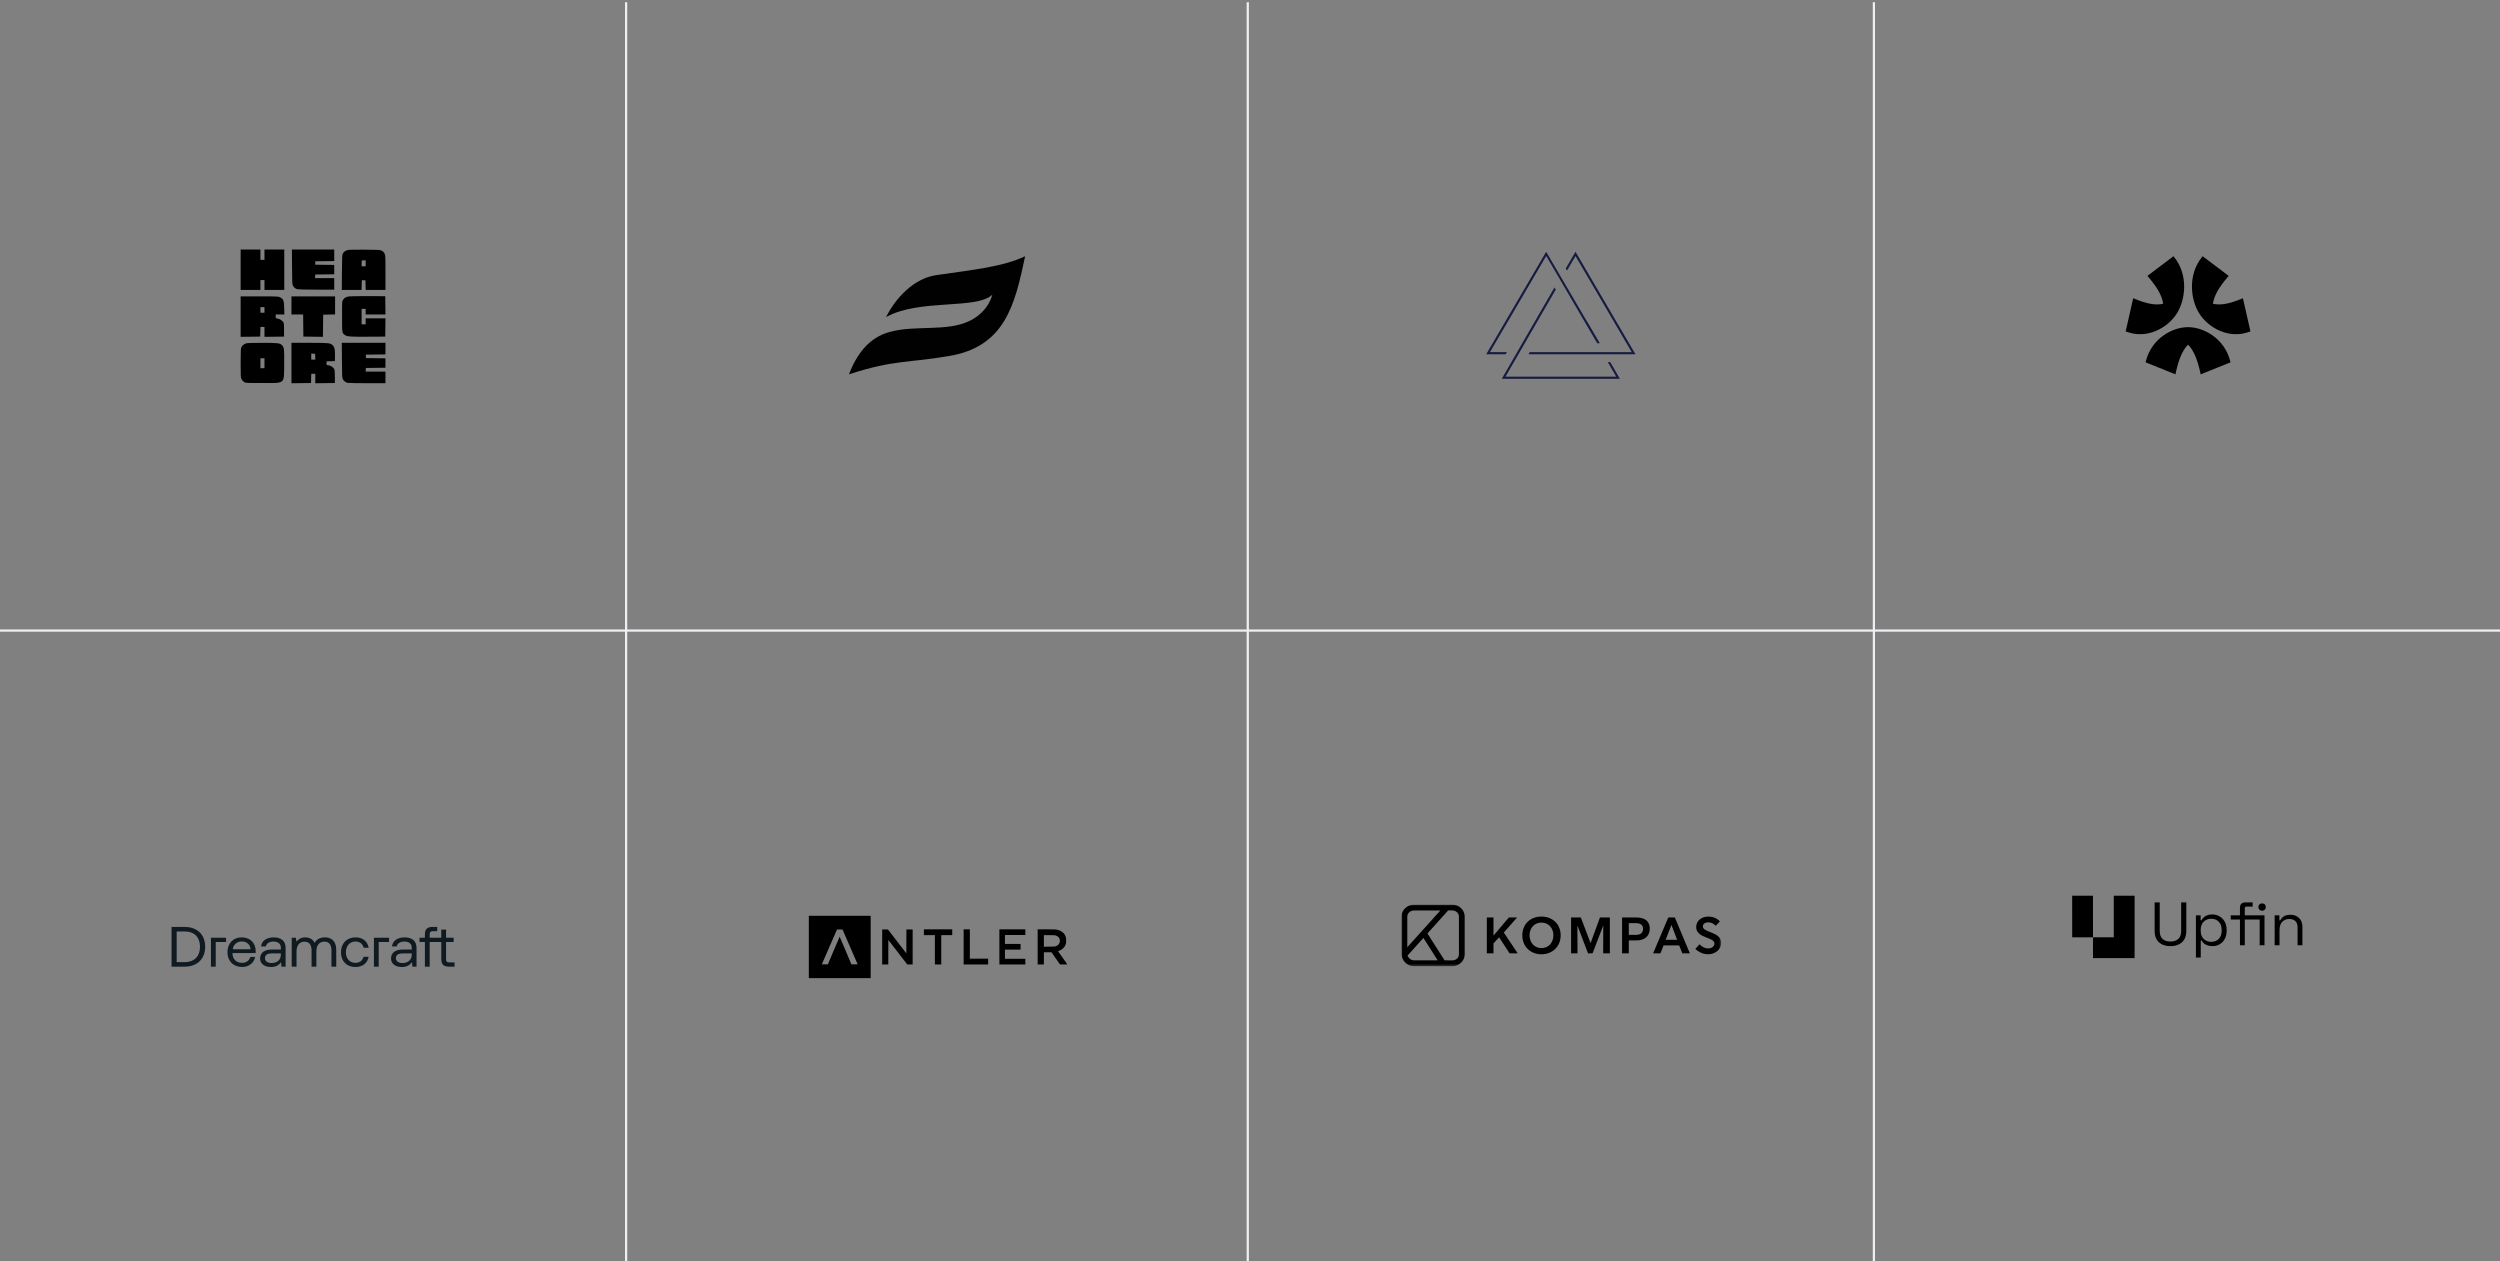 <svg width="1122" height="566" viewBox="0 0 1122 566" fill="none" xmlns="http://www.w3.org/2000/svg">
<rect x="0" y="0" width="1122" height="566" fill="#808080" stroke="none"/>
<path d="M281 283H281.5V282.5H281V283ZM0 283.5H281V282.5H0V283.5ZM280.5 283V566H281.5V283H280.5Z" fill="#EDEFF2"></path>
<path d="M77 433.836V416H82.866C88.602 416 92.086 419.571 92.086 424.918C92.086 430.246 88.602 433.836 82.866 433.836H77ZM79.283 431.799H82.876C87.332 431.799 89.763 429.068 89.763 424.918C89.763 420.739 87.322 418.036 82.876 418.036H79.283V431.799ZM102.08 427.34C102.08 423.393 104.651 420.691 108.422 420.691C112.194 420.691 114.655 423.007 114.765 426.858C114.765 427.138 114.735 427.447 114.715 427.746H104.333V427.92C104.413 430.39 106.011 432.128 108.552 432.128C110.437 432.128 111.906 431.162 112.353 429.473H114.526C114 432.07 111.797 433.981 108.71 433.981C104.701 433.99 102.08 431.317 102.08 427.34ZM112.462 426.018C112.253 423.779 110.675 422.524 108.452 422.524C106.487 422.524 104.681 423.905 104.472 426.018H112.462ZM128.183 425.381V433.846H126.327L126.149 431.809C125.315 432.977 123.975 434 121.662 434C118.725 434 116.74 432.572 116.74 430.207C116.74 427.611 118.596 426.153 122.109 426.153H126.039V425.265C126.039 423.586 124.809 422.563 122.714 422.563C120.829 422.563 119.568 423.432 119.31 424.754H117.156C117.474 422.206 119.598 420.7 122.814 420.7C126.218 420.691 128.183 422.351 128.183 425.381ZM126.039 427.9H121.901C119.985 427.9 118.913 428.586 118.913 430.062C118.913 431.336 120.045 432.205 121.821 432.205C124.491 432.205 126.039 430.699 126.039 428.537V427.9ZM150.911 426.346V433.836H148.758V426.472C148.758 423.924 147.606 422.602 145.582 422.602C143.358 422.602 141.989 424.233 141.989 426.887V433.846H139.835V426.482C139.835 423.933 138.654 422.611 136.609 422.611C134.406 422.611 133.076 424.397 133.076 426.993V433.846H130.922V420.845H132.778L133.066 422.631C133.771 421.685 134.902 420.691 136.967 420.691C138.823 420.691 140.431 421.511 141.185 423.161C141.999 421.762 143.438 420.691 145.82 420.691C148.629 420.691 150.911 422.244 150.911 426.346ZM153.025 427.369C153.025 423.393 155.675 420.691 159.556 420.691C162.831 420.691 164.905 422.476 165.451 425.333H163.199C162.802 423.596 161.492 422.553 159.526 422.553C156.956 422.553 155.229 424.542 155.229 427.369C155.229 430.197 156.956 432.137 159.526 432.137C161.442 432.137 162.752 431.066 163.169 429.406H165.451C164.926 432.205 162.752 433.99 159.506 433.99C155.596 433.99 153.025 431.423 153.025 427.369ZM186.939 425.381V433.846H185.083L184.904 431.809C184.071 432.977 182.731 434 180.418 434C177.481 434 175.496 432.572 175.496 430.207C175.496 427.611 177.351 426.153 180.865 426.153H184.795V425.265C184.795 423.586 183.564 422.563 181.471 422.563C179.584 422.563 178.324 423.432 178.066 424.754H175.913C176.23 422.206 178.354 420.7 181.57 420.7C184.974 420.691 186.939 422.351 186.939 425.381ZM184.795 427.9H180.656C178.741 427.9 177.669 428.586 177.669 430.062C177.669 431.336 178.8 432.205 180.577 432.205C183.247 432.205 184.795 430.699 184.795 428.537V427.9ZM204 431.925V433.836H201.539C198.968 433.836 198.055 432.736 198.055 430.448V422.756H192.844V433.846H190.69V422.756H188.279V420.845H190.69V419.388C190.69 417.091 191.683 416 194.175 416H196.219V417.911H194.303C193.231 417.911 192.835 418.345 192.835 419.339V420.845H198.045V417.197H200.199V420.845H203.583V422.756H200.199V430.429C200.199 431.529 200.595 431.935 201.668 431.935H204V431.925ZM101.455 420.845H94.666V433.846H96.82V422.756H101.455V420.845ZM174.602 420.845H167.813V433.846H169.967V422.756H174.602V420.845Z" fill="#0F1A21"></path>
<path d="M280.5 1V283H281.5V1H280.5Z" fill="#EDEFF2"></path>
<path fill-rule="evenodd" clip-rule="evenodd" d="M108 121.066V130.133H112.44H116.881V127.914V125.696H117.789H118.697V127.914V130.133H123.138H127.578V121.066V112H123.138H118.697V114.315V116.63H117.789H116.881V114.315V112H112.44H108V121.066ZM155.748 112.3C154.807 112.635 154.299 113.045 153.847 113.832C153.557 114.338 153.507 115.407 153.454 122.272L153.393 130.133H157.837H162.281L162.338 127.963L162.395 125.792H163.203H164.01L164.067 127.963L164.124 130.133H168.558H172.992V122.361C172.992 114.682 172.986 114.579 172.538 113.74C172.229 113.162 171.826 112.764 171.276 112.493C170.512 112.118 170.094 112.094 163.505 112.057C157.808 112.025 156.398 112.069 155.748 112.3ZM164.111 118.173V119.523H163.203H162.295V118.302C162.295 117.629 162.355 117.022 162.429 116.951C162.503 116.88 162.912 116.823 163.337 116.823H164.111V118.173ZM156.623 133.028C155.305 133.242 154.533 133.679 153.988 134.517C153.515 135.244 153.515 135.248 153.515 141.996C153.515 149.443 153.523 149.501 154.81 150.376C155.826 151.068 157.219 151.166 165.23 151.113L172.891 151.063L172.945 146.964L173 142.864H168.556H164.111V144.215V145.565H163.203H162.295V142.093V138.621H163.203H164.111V139.874V141.128H168.556H173L172.945 137.029L172.891 132.93L165.221 132.903C161.003 132.889 157.134 132.944 156.623 133.028ZM108 142.097V151.167L112.39 151.115L116.78 151.063L116.837 148.892L116.894 146.722H117.796H118.697V148.945V151.167L123.087 151.115L127.477 151.063V148.038C127.477 145.271 127.441 144.967 127.055 144.469C126.457 143.698 125.48 143.111 124.546 142.96C123.752 142.832 123.743 142.821 123.743 141.979V141.128H125.679H127.615L127.546 138.283C127.464 134.903 127.203 134.195 125.765 133.468C124.894 133.028 124.858 133.026 116.446 133.026H108V142.097ZM130.808 137.077V141.128H133.428H136.049L136.103 146.095L136.156 151.063L140.543 151.115L144.93 151.167L144.983 146.196L145.037 141.225L147.712 141.171L150.386 141.117V137.072V133.026H140.597H130.808V137.077ZM118.697 139.103V140.357H117.789H116.881V139.103V137.849H117.789H118.697V139.103ZM110.349 154.142C109.321 154.492 108.449 155.314 108.202 156.164C108.089 156.55 108.002 159.581 108.001 163.106C108 169.041 108.021 169.405 108.418 170.188C108.663 170.673 109.143 171.196 109.579 171.455C110.317 171.894 110.359 171.896 117.789 171.896C128.217 171.896 127.448 172.569 127.538 163.369C127.603 156.727 127.529 156.028 126.65 155.029C125.717 153.969 124.853 153.859 117.601 153.868C112.635 153.875 110.947 153.938 110.349 154.142ZM130.808 162.93V172L135.198 171.948L139.588 171.896L139.645 169.822L139.702 167.749H140.604H141.505V169.874V172L145.895 171.948L150.285 171.896V169.002C150.285 166.449 150.237 166.029 149.877 165.434C149.422 164.682 148.005 163.891 147.114 163.891C146.582 163.891 146.551 163.843 146.551 163.03V162.169L148.418 162.114L150.285 162.058L150.342 159.854C150.418 156.966 150.14 155.687 149.266 154.899C148.185 153.925 147.526 153.86 138.792 153.86H130.808V162.93ZM153.454 161.721C153.507 168.601 153.556 169.653 153.849 170.16C154.353 171.034 155.104 171.62 155.967 171.811C156.395 171.906 160.4 171.985 164.868 171.988L172.992 171.992V169.388V166.784H168.54H164.088L164.15 165.964L164.212 165.144L168.602 165.092L172.992 165.041V162.926V160.812L168.602 160.76L164.212 160.708V159.936V159.164L168.602 159.112L172.992 159.061V156.46V153.86H163.192H153.393L153.454 161.721ZM141.464 160.081L141.524 161.383H140.606H139.689V160.022V158.66L140.546 158.719L141.404 158.779L141.464 160.081ZM118.697 163.022V165.241H117.789H116.881V163.022V160.804H117.789H118.697V163.022Z" fill="black"></path>
<path d="M131.442 128.181C131.158 127.678 131.111 126.634 131.059 119.803L131 112H140.5H150V114.581V117.163L145.744 117.214L141.489 117.266V118.032V118.798L145.744 118.85L150 118.901V121V123.099L145.744 123.15L141.489 123.202L141.428 124.016L141.368 124.83H145.684H150V127.415V130L142.124 129.995C137.793 129.993 133.91 129.914 133.496 129.82C132.659 129.63 131.931 129.049 131.442 128.181Z" fill="black"></path>
<path d="M841 283H841.5V282.5H841V283ZM560 283.5H841V282.5H560V283.5ZM840.5 283V566H841.5V283H840.5Z" fill="#EDEFF2"></path>
<mask id="mask0_2083_18809" style="mask-type:luminance" maskUnits="userSpaceOnUse" x="629" y="406" width="144" height="28">
<path d="M772.453 406H629V433.637H772.453V406Z" fill="white"></path>
</mask>
<g mask="url(#mask0_2083_18809)">
<path d="M651.78 406H651.77L634.574 406.03C631.499 406.03 628.992 408.429 628.992 411.367V428.072C628.992 430.975 631.464 433.596 634.5 433.637H651.768C653.266 433.638 654.705 433.054 655.78 432.009C656.275 431.527 656.669 430.95 656.939 430.313C657.208 429.676 657.348 428.991 657.349 428.299V411.337C657.348 410.651 657.211 409.971 656.945 409.338C656.68 408.705 656.291 408.13 655.802 407.649C655.273 407.122 654.645 406.706 653.955 406.423C653.265 406.14 652.526 405.996 651.78 406ZM631.589 411.367C631.589 409.858 632.929 408.629 634.577 408.625L646.438 408.604L631.589 425.128V411.367ZM634.54 430.996C633.201 430.979 632.072 429.96 631.713 428.834L638.833 420.947L645.218 430.996H634.54ZM654.773 428.299C654.771 428.647 654.7 428.991 654.564 429.311C654.428 429.63 654.229 429.919 653.98 430.161C653.377 430.736 652.572 431.049 651.74 431.034L648.32 430.996L640.631 418.945L649.93 408.599H651.773C652.597 408.594 653.389 408.914 653.98 409.49C654.227 409.731 654.423 410.018 654.558 410.336C654.693 410.654 654.764 410.995 654.766 411.341L654.773 428.299Z" fill="black"></path>
<path d="M680.872 411.766H677.152L670.278 419.922V411.766H667.285V427.847H670.278V423.396L672.797 420.648L677.492 427.847H681.122L674.907 418.512L680.872 411.766Z" fill="black"></path>
<path d="M691.808 411.355C686.863 411.355 683.211 414.717 683.211 419.761C683.211 424.805 686.863 428.279 691.808 428.279C696.753 428.279 700.43 424.786 700.43 419.761C700.43 414.737 696.755 411.355 691.808 411.355ZM691.808 425.502C688.588 425.502 686.455 422.98 686.455 419.756C686.455 416.598 688.566 414.054 691.808 414.054C695.051 414.054 697.163 416.598 697.163 419.756C697.163 422.985 695.052 425.507 691.808 425.507V425.502Z" fill="black"></path>
<path d="M713.88 423.191H713.812L709.48 411.766H705.102V427.847H707.983L707.938 415.491H707.983L712.701 427.847H714.742L719.484 415.491H719.552L719.507 427.847H722.502V411.766H718.054L713.88 423.191Z" fill="black"></path>
<path d="M734.477 411.766H727.988V427.853H731.006V422.056H734.454C738.152 422.056 740.419 420.081 740.419 416.741C740.419 413.652 738.446 411.766 734.477 411.766ZM734.182 419.579H731.006V414.31H734.182C736.495 414.31 737.403 415.309 737.403 416.855C737.403 418.49 736.359 419.579 734.182 419.579Z" fill="black"></path>
<path d="M748.724 411.766L741.922 427.849H745.203L746.61 424.305H753.598L755.049 427.849H758.406L751.668 411.766H748.724ZM747.545 421.784L750.132 415.128L752.703 421.784H747.545Z" fill="black"></path>
<path d="M764.239 415.762C764.239 414.876 764.987 413.946 766.735 413.946C767.781 413.946 768.979 414.377 770.022 415.467L771.906 413.537C770.636 412.082 768.571 411.355 766.712 411.355C763.627 411.355 761.244 413.287 761.244 416.059C761.244 421.237 769.442 420.425 769.442 423.462C769.442 424.667 768.263 425.666 766.63 425.666C765.222 425.666 763.817 424.94 762.773 423.803L760.867 425.848C761.411 426.393 763.499 428.279 766.539 428.279C769.714 428.279 772.459 426.183 772.459 423.19C772.45 417.989 764.239 418.738 764.239 415.762Z" fill="black"></path>
</g>
<path d="M840.5 1V283H841.5V1H840.5Z" fill="#EDEFF2"></path>
<path d="M702.716 120.479L707.09 113L734 159H686L686.557 158.044H732.321L707.09 114.912L703.273 121.435L702.716 120.479Z" fill="#151A40"></path>
<path d="M668.681 158.043L693.943 114.873L700.076 125.349L700.077 125.357L700.085 125.374L700.634 126.313L704.65 133.178L704.634 133.186L716.845 154.057H716.877L717.968 154.057L718 154.057L712.085 143.956L712.06 143.972L712.052 143.98L701.175 125.389L700.626 124.456L700.61 124.432L693.918 113L667 159H675.728L676.285 158.043H668.681Z" fill="#151A40"></path>
<path d="M681.138 157.605L697.654 129L698.203 129.954L698.218 129.977L682.258 157.605H682.274L681.726 158.558H681.71L675.653 169.046H725.355L721.587 162.531H722.684L727 170H674L680.605 158.558H680.589L681.138 157.605Z" fill="#151A40"></path>
<path d="M841 283.5H1122V282.5H841V283.5Z" fill="#EDEFF2"></path>
<path fill-rule="evenodd" clip-rule="evenodd" d="M939.332 411.333V402L930 402V411.334H930.002V420.667H939.334V430H948.667V420.667H939.334V411.333H939.332ZM948.668 430V420.667V420.667V411.334H958V420.667V420.667V430H948.668ZM948.668 411.334V402L958 402V411.334H948.668Z" fill="black"></path>
<path d="M974.091 424.624C972.662 424.624 971.416 424.368 970.353 423.855C969.29 423.342 968.466 422.581 967.88 421.574C967.293 420.548 967 419.292 967 417.808V405H969.281V417.835C969.281 419.411 969.703 420.593 970.546 421.381C971.388 422.169 972.57 422.563 974.091 422.563C975.612 422.563 976.794 422.169 977.637 421.381C978.479 420.593 978.901 419.411 978.901 417.835V405H981.21V417.808C981.21 419.292 980.916 420.548 980.33 421.574C979.744 422.581 978.91 423.342 977.829 423.855C976.766 424.368 975.52 424.624 974.091 424.624ZM985.525 429.737V410.799H987.641V413.026H988.026C988.374 412.348 988.933 411.743 989.703 411.212C990.491 410.68 991.581 410.415 992.973 410.415C994.128 410.415 995.181 410.699 996.134 411.267C997.105 411.816 997.875 412.604 998.443 413.63C999.029 414.656 999.322 415.893 999.322 417.341V417.698C999.322 419.127 999.038 420.364 998.47 421.409C997.902 422.453 997.133 423.25 996.162 423.8C995.209 424.35 994.146 424.624 992.973 424.624C992.039 424.624 991.242 424.496 990.582 424.24C989.941 424.001 989.419 423.69 989.016 423.305C988.613 422.92 988.301 422.526 988.081 422.123H987.696V429.737H985.525ZM992.396 422.7C993.789 422.7 994.916 422.261 995.777 421.381C996.656 420.483 997.096 419.237 997.096 417.643V417.396C997.096 415.801 996.656 414.565 995.777 413.685C994.916 412.787 993.789 412.338 992.396 412.338C991.022 412.338 989.886 412.787 988.988 413.685C988.109 414.565 987.669 415.801 987.669 417.396V417.643C987.669 419.237 988.109 420.483 988.988 421.381C989.886 422.261 991.022 422.7 992.396 422.7ZM1005.29 424.24V412.696H1001.17V410.799H1005.29V407.364C1005.29 406.631 1005.49 406.054 1005.89 405.632C1006.31 405.211 1006.91 405 1007.68 405H1010.98V406.869H1008.28C1007.73 406.869 1007.46 407.144 1007.46 407.694V410.799H1014.14V412.696H1007.46V424.24H1005.29ZM1014.14 424.24V410.799H1016.31V424.24H1014.14ZM1015.21 408.738C1014.75 408.738 1014.36 408.582 1014.03 408.271C1013.72 407.959 1013.56 407.565 1013.56 407.089C1013.56 406.594 1013.72 406.2 1014.03 405.907C1014.36 405.596 1014.75 405.44 1015.21 405.44C1015.7 405.44 1016.11 405.596 1016.42 405.907C1016.73 406.2 1016.89 406.594 1016.89 407.089C1016.89 407.565 1016.73 407.959 1016.42 408.271C1016.11 408.582 1015.7 408.738 1015.21 408.738ZM1020.87 424.24V410.799H1022.99V413.081H1023.38C1023.67 412.439 1024.16 411.862 1024.86 411.349C1025.57 410.818 1026.62 410.552 1027.99 410.552C1029 410.552 1029.9 410.763 1030.69 411.184C1031.49 411.606 1032.13 412.228 1032.61 413.053C1033.09 413.878 1033.32 414.894 1033.32 416.104V424.24H1031.15V416.269C1031.15 414.931 1030.81 413.96 1030.14 413.355C1029.48 412.751 1028.58 412.448 1027.44 412.448C1026.14 412.448 1025.08 412.87 1024.25 413.713C1023.45 414.556 1023.05 415.811 1023.05 417.478V424.24H1020.87Z" fill="black"></path>
<path fill-rule="evenodd" clip-rule="evenodd" d="M954.466 148.896C963.514 152.305 972.789 147.243 976.922 140.747C981.054 134.252 982.056 123.161 975.775 115.401L975.45 115L963.757 123.819L964.179 124.31C968.247 129.028 970.323 132.76 970.847 136.322C967.56 137.108 963.554 136.406 957.961 134.086L957.379 133.844L954 148.72L954.466 148.896ZM1010 148.72L1009.53 148.896C1000.48 152.308 991.21 147.243 987.078 140.747C982.946 134.25 981.943 123.16 988.224 115.401L988.549 115L1000.24 123.819L999.82 124.31C995.753 129.028 993.676 132.76 993.153 136.322C996.44 137.107 1000.45 136.406 1006.04 134.086L1006.62 133.844L1010 148.72ZM962.941 162.616L963.068 162.104C965.527 152.18 974.656 146.826 982 146.826C989.342 146.826 998.472 152.18 1000.93 162.104L1001.06 162.616L987.666 168L987.525 167.35C986.169 161.096 984.456 157.158 981.999 154.69C979.543 157.156 977.828 161.094 976.473 167.348L976.333 167.999L962.941 162.616Z" fill="black"></path>
<path d="M560 283H560.5V282.5H560V283ZM281 283.5H560V282.5H281V283.5ZM559.5 283V566H560.5V283H559.5Z" fill="#EDEFF2"></path>
<path fill-rule="evenodd" clip-rule="evenodd" d="M363 425V439H376.878H390.756V425V411H376.878H363V425ZM414.648 418.387V419.698H417.115H419.581V426.281V432.864H421.007H422.434V426.281V419.698H424.9H427.367V418.387V417.077H421.007H414.648V418.387ZM432.478 424.97V432.864H437.976H443.473V431.553V430.243H439.372H435.272V423.66V417.077H433.875H432.478V424.97ZM448.525 424.97V432.864H454.35H460.174V431.583V430.302H455.598H451.022V428.247V426.191H454.528H458.035V424.911V423.63H454.528H451.022V421.634V419.638H455.598H460.174V418.357V417.077H454.35H448.525V424.97ZM465.702 424.97V432.864H467.098H468.495V430.123V427.383L470.204 427.386L471.912 427.389L473.818 430.112L475.724 432.834L477.376 432.85C478.703 432.863 479.023 432.851 478.999 432.789C478.983 432.747 478.103 431.493 477.043 430.003C475.984 428.513 475.056 427.206 474.982 427.1C474.854 426.918 474.853 426.904 474.954 426.869C475.284 426.757 476.037 426.413 476.33 426.241C476.515 426.132 476.91 425.801 477.207 425.505C477.647 425.067 477.794 424.873 477.996 424.462C478.39 423.657 478.496 423.162 478.496 422.111C478.496 421.066 478.39 420.561 478.007 419.787C477.263 418.278 475.732 417.358 473.602 417.139C473.255 417.103 471.451 417.077 469.35 417.077H465.702V424.97ZM381.495 424.911C383.349 429.17 384.88 432.689 384.897 432.73C384.921 432.788 384.623 432.804 383.518 432.803L382.108 432.802L379.498 426.622C378.063 423.223 376.871 420.422 376.849 420.396C376.827 420.371 375.623 423.152 374.174 426.577L371.539 432.804H370.185H368.831L368.911 432.611C369.118 432.114 375.558 417.334 375.608 417.24C375.66 417.142 375.765 417.135 376.895 417.15L378.125 417.166L381.495 424.911ZM395.926 425V432.864H397.293H398.66L398.675 427.357L398.69 421.849L402.94 427.356L407.189 432.863L408.393 432.863L409.596 432.864V425V417.136H408.2H406.803L406.788 422.498L406.773 427.86L402.642 422.501L398.512 417.142L397.219 417.139L395.926 417.136V425ZM473.547 419.782C474.406 419.965 475.119 420.467 475.417 421.099C476.012 422.359 475.548 423.804 474.345 424.445C473.63 424.825 473.521 424.839 470.887 424.865L468.495 424.889V422.294V419.698L470.828 419.699C472.583 419.7 473.256 419.72 473.547 419.782Z" fill="black"></path>
<path d="M559.5 1V283H560.5V1H559.5Z" fill="#EDEFF2"></path>
<path fill-rule="evenodd" clip-rule="evenodd" d="M445.337 132.279C445.337 132.279 443.857 139.664 435.412 143.891C425.036 149.079 411.244 145.696 399.172 149.002C389.698 151.592 384.334 159.379 381 168C401.274 161.364 408.154 162.88 425.663 159.821C451.098 155.724 455.483 136.736 460.08 115C450.011 119.791 436.644 121.068 420.132 123.49C410.148 124.957 401.924 133.745 397.679 142.308C412.729 133.948 438.173 139.05 445.337 132.279Z" fill="#010101"></path>
</svg>
